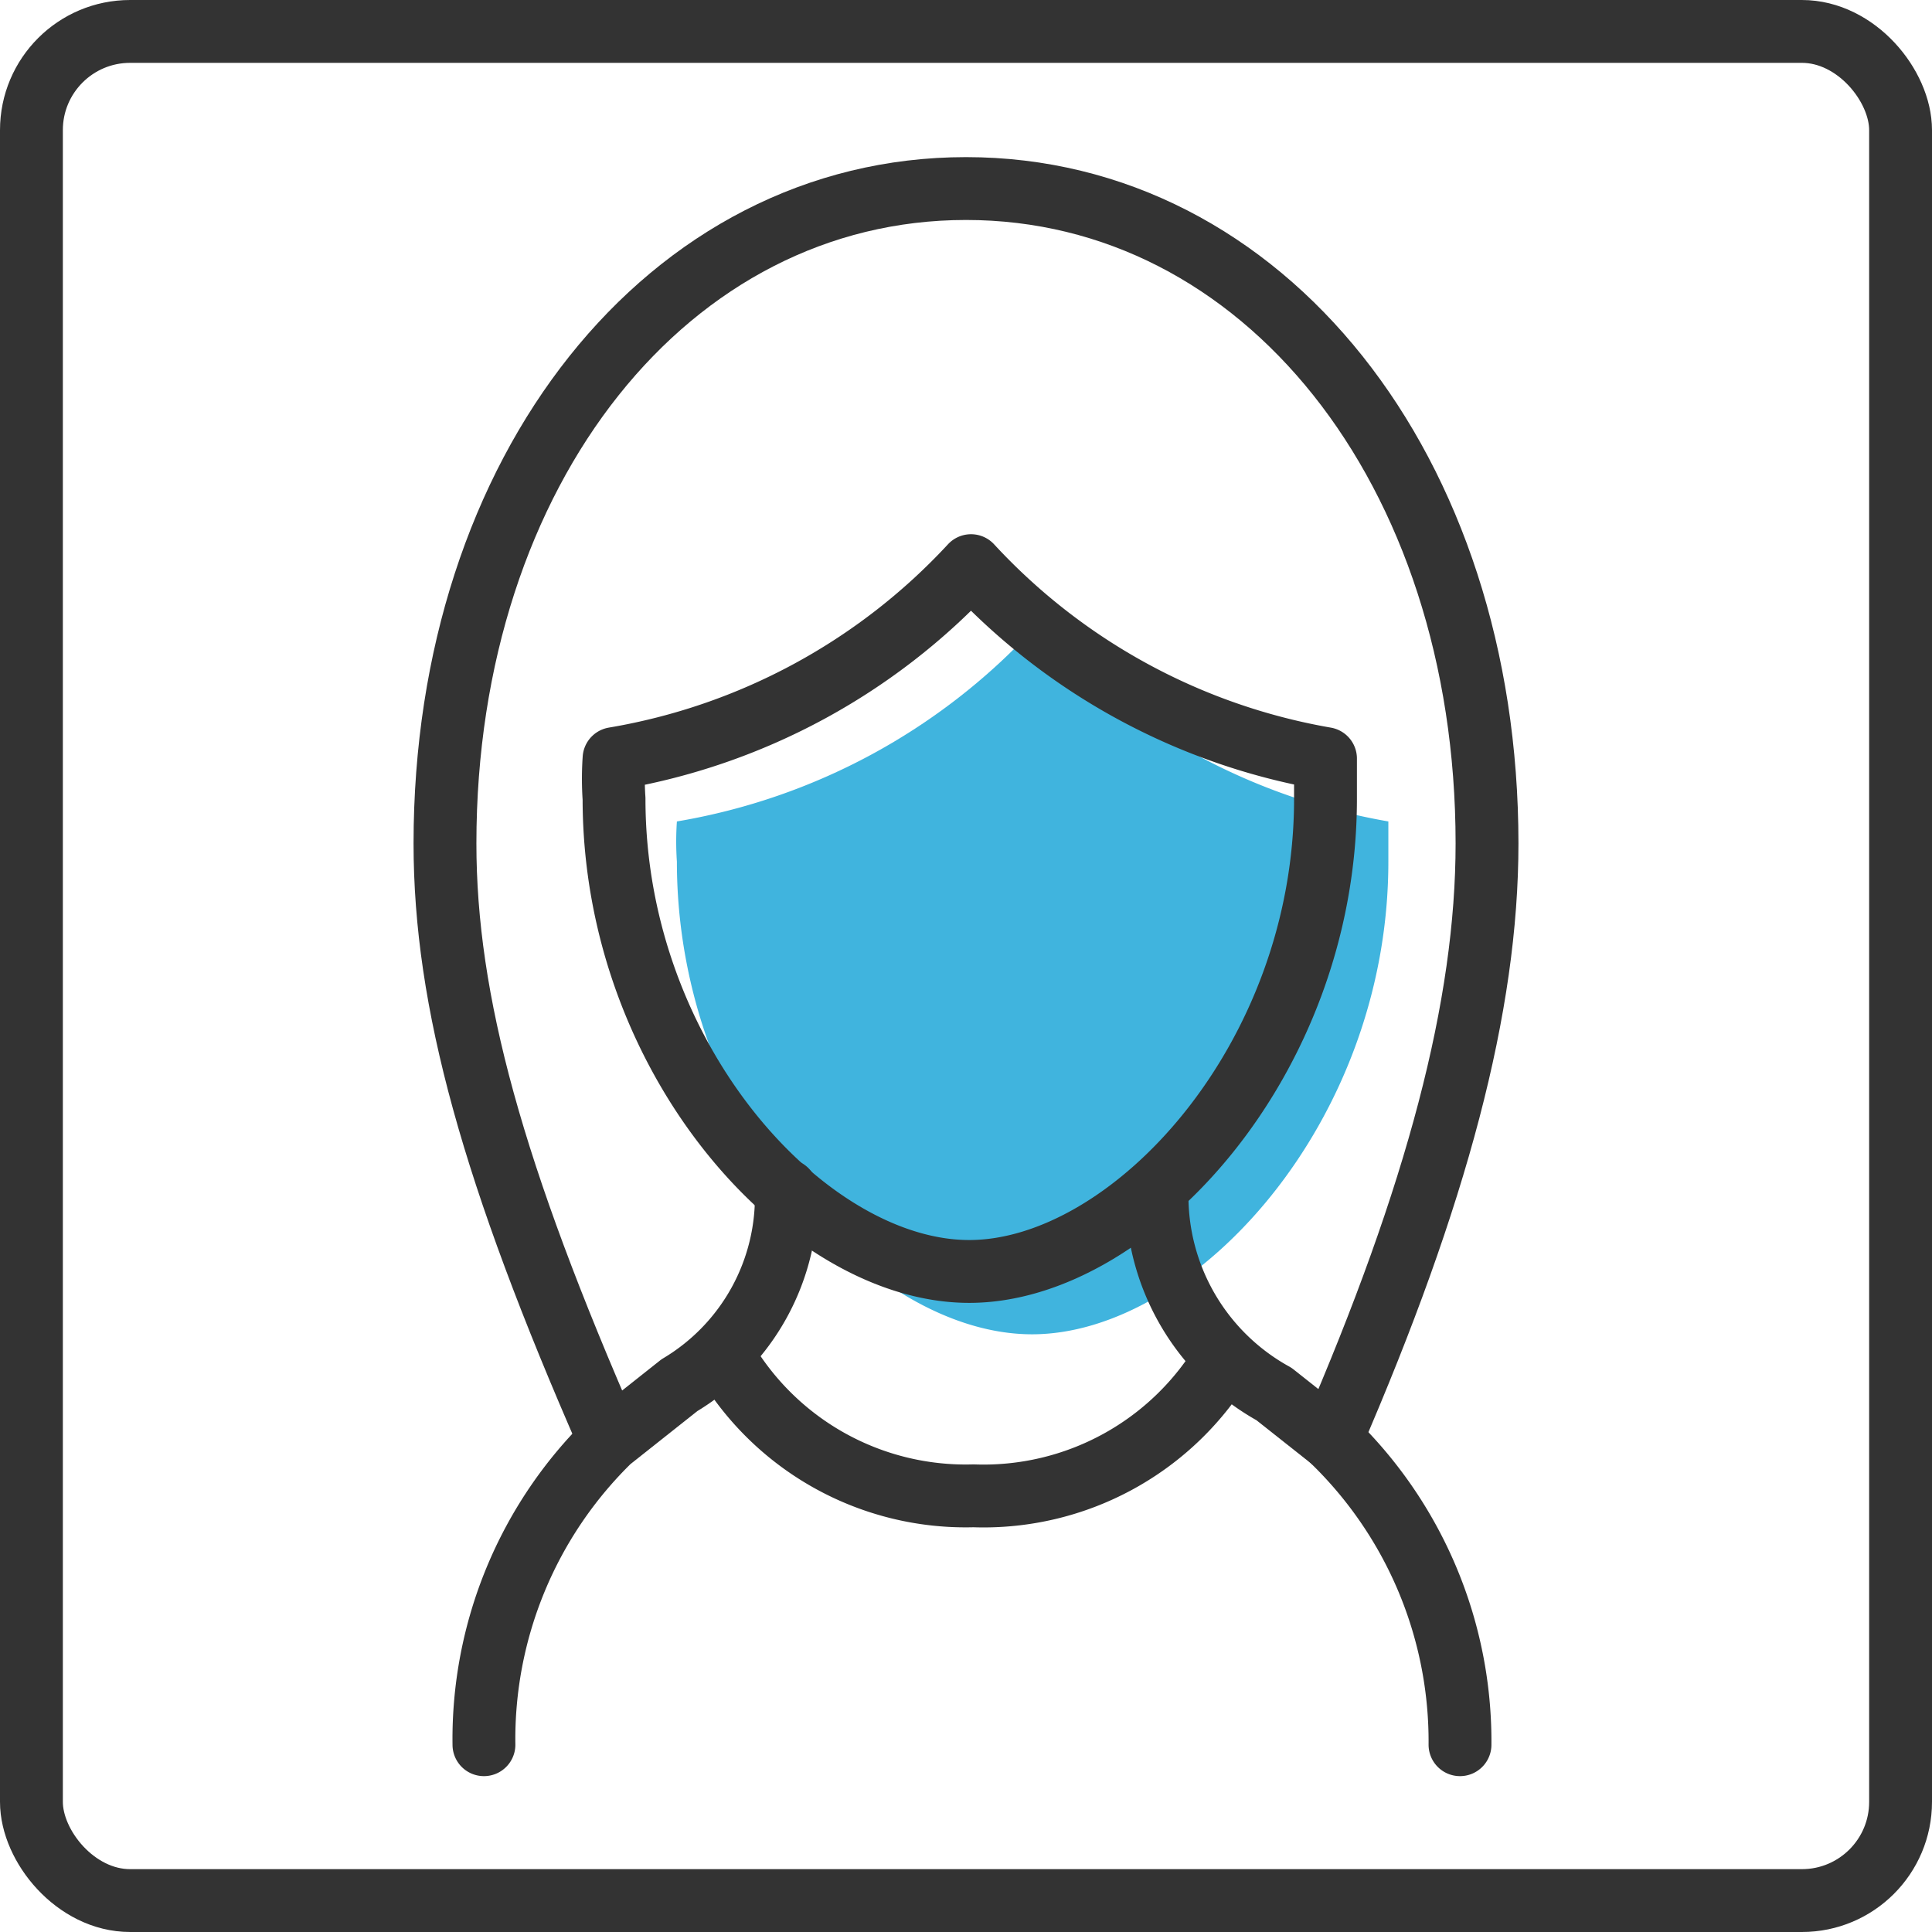 <?xml version="1.0" encoding="UTF-8"?> <svg xmlns="http://www.w3.org/2000/svg" viewBox="0 0 30.74 30.74"><defs><style>.cls-1{fill:#40b4de;}.cls-2{fill:none;stroke:#333;stroke-linecap:round;stroke-linejoin:round;}</style></defs><g id="Layer_2" data-name="Layer 2"><g id="Layer_2-2" data-name="Layer 2"><path class="cls-1" d="M10.77,13.71a4.68,4.68,0,0,1,0-.64A10,10,0,0,0,16.45,10a10,10,0,0,0,5.64,3.07c0,.22,0,.43,0,.64,0,4.17-3.1,7.52-5.67,7.52S10.77,17.88,10.77,13.71Z"></path><rect class="cls-2" x="0.5" y="0.5" width="29.74" height="29.74" rx="1.57"></rect><path class="cls-2" d="M21.18,22.9C22.87,19,23.66,16,23.66,13.42,23.66,7.47,20.1,3,15.37,3S7.08,7.47,7.08,13.42c0,2.51.76,5.26,2.61,9.48,0,0,0,0,0,0"></path><path class="cls-2" d="M11.49,21.54a4.45,4.45,0,0,0,4,2.26,4.46,4.46,0,0,0,4-2.19"></path><path class="cls-2" d="M9.77,12.71a4.68,4.68,0,0,1,0-.64A10,10,0,0,0,15.45,9a10,10,0,0,0,5.64,3.07c0,.22,0,.43,0,.64,0,4.17-3.1,7.52-5.67,7.52S9.77,16.88,9.77,12.71Z"></path><path class="cls-2" d="M12.51,18.94a3.49,3.49,0,0,1-1.7,3.1l-1.11.88a6.64,6.64,0,0,0-2,4.84"></path><path class="cls-2" d="M23.23,27.76a6.66,6.66,0,0,0-2.05-4.86l-.91-.72,0,0a3.6,3.6,0,0,1-1.86-3.22"></path></g></g></svg> 